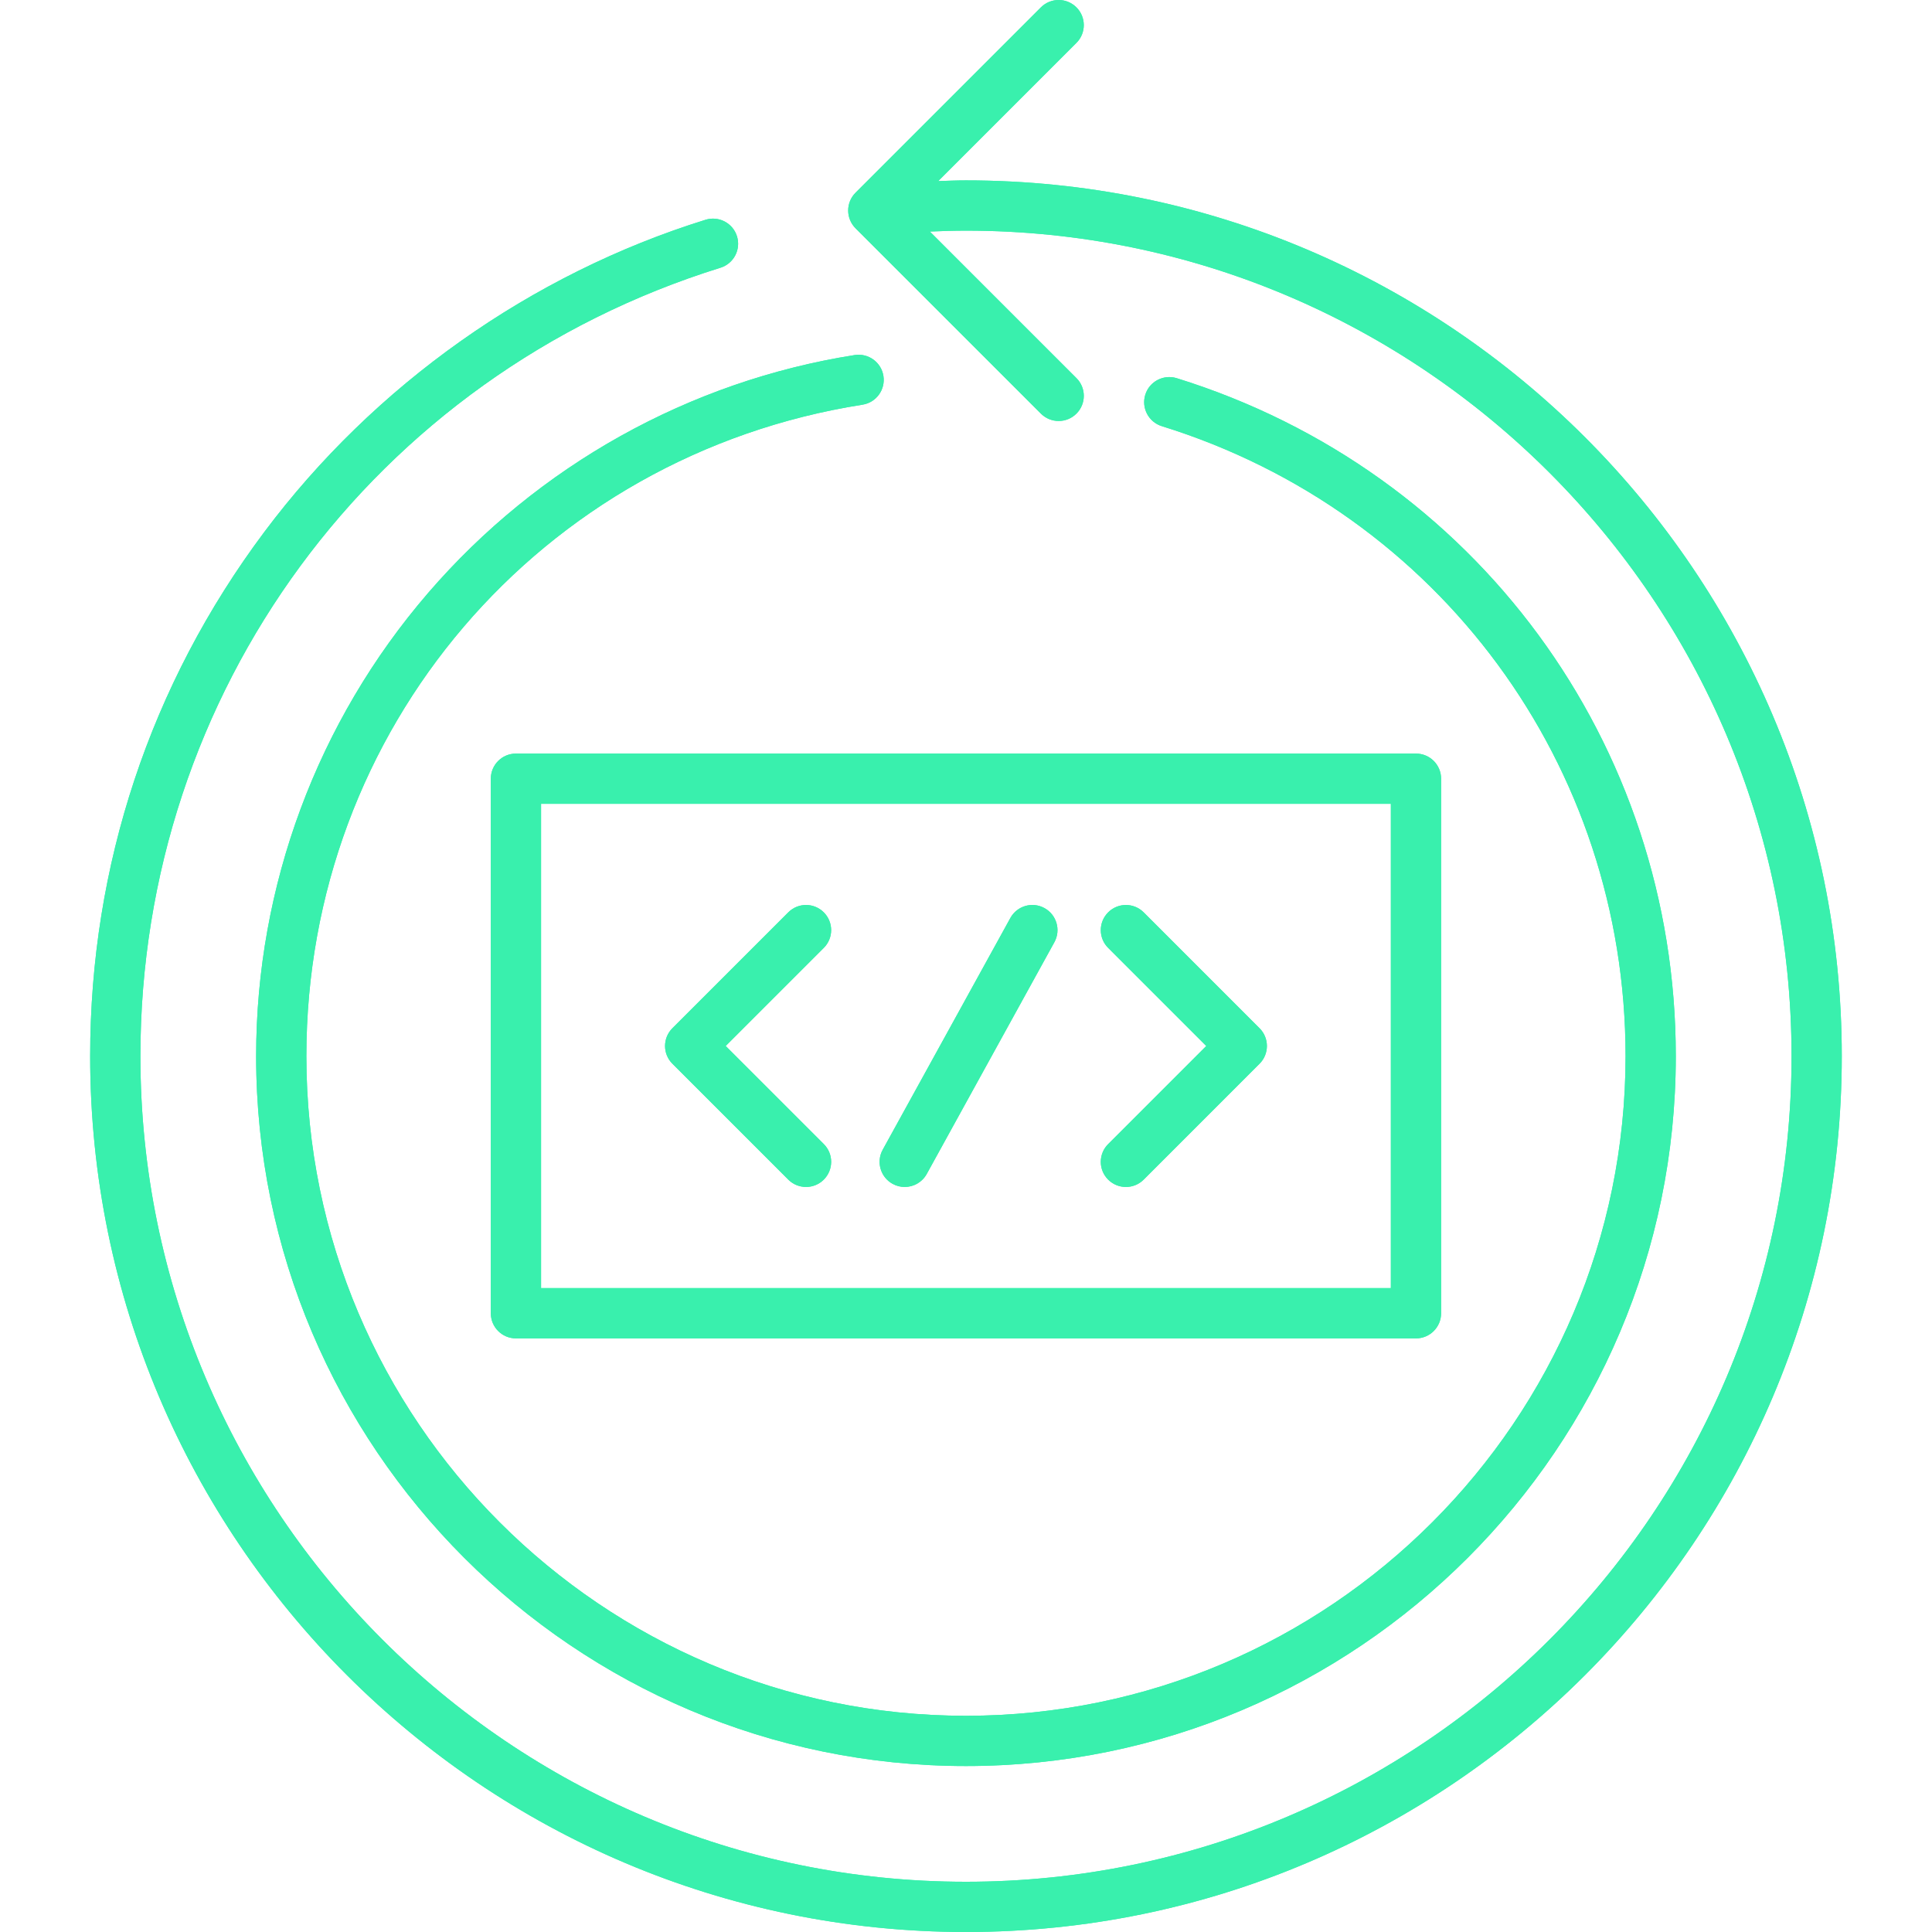 <svg width="150" height="150" viewBox="0 0 150 150" fill="none" xmlns="http://www.w3.org/2000/svg">
<path d="M55.936 20.787C56.965 20.468 57.539 19.374 57.22 18.346C56.9 17.317 55.805 16.742 54.778 17.063C41.225 21.279 29.054 29.892 20.509 41.318C11.671 53.136 7 67.205 7 82.002C7 119.497 37.504 150 74.998 150C112.491 150 142.995 119.496 142.995 82.002C142.995 44.509 112.492 14.005 74.998 14.005C74.281 14.005 73.562 14.036 72.843 14.059L83.573 3.329C84.336 2.567 84.336 1.333 83.573 0.571C82.811 -0.19 81.577 -0.191 80.816 0.571L66.423 14.964C66.057 15.33 65.852 15.825 65.852 16.343C65.852 16.861 66.058 17.357 66.423 17.723L80.816 32.114C81.196 32.495 81.696 32.686 82.195 32.686C82.694 32.686 83.193 32.495 83.574 32.114C84.337 31.352 84.337 30.117 83.574 29.356L72.194 17.977C73.129 17.936 74.065 17.907 74.999 17.907C110.342 17.907 139.095 46.661 139.095 82.003C139.095 117.346 110.341 146.1 74.998 146.1C39.654 146.1 10.901 117.346 10.901 82.003C10.901 53.767 29 29.166 55.936 20.787Z" fill="#39F0AD"/>
<path d="M66.966 31.419C68.03 31.252 68.757 30.253 68.589 29.189C68.421 28.126 67.426 27.402 66.359 27.566C53.533 29.586 41.773 36.142 33.248 46.027C24.631 56.018 19.886 68.794 19.886 82.003C19.886 112.392 44.609 137.115 74.998 137.115C105.386 137.115 130.109 112.392 130.109 82.003C130.109 57.714 114.538 36.559 91.361 29.362C90.334 29.046 89.24 29.617 88.92 30.646C88.601 31.674 89.176 32.768 90.204 33.087C111.739 39.775 126.208 59.433 126.208 82.002C126.208 110.24 103.235 133.213 74.997 133.213C46.759 133.213 23.787 110.241 23.787 82.002C23.787 56.632 41.947 35.358 66.966 31.419Z" fill="#39F0AD"/>
<path d="M86.036 91.585C86.417 91.966 86.916 92.156 87.415 92.156C87.915 92.156 88.413 91.966 88.795 91.585L97.79 82.589C98.553 81.827 98.553 80.593 97.79 79.831L88.795 70.835C88.032 70.073 86.798 70.073 86.037 70.835C85.275 71.598 85.274 72.832 86.037 73.593L93.654 81.211L86.037 88.828C85.274 89.588 85.274 90.823 86.036 91.585Z" fill="#39F0AD"/>
<path d="M63.959 70.835C63.197 70.072 61.963 70.072 61.201 70.835L52.206 79.83C51.443 80.593 51.443 81.827 52.206 82.588L61.201 91.584C61.582 91.965 62.081 92.155 62.581 92.155C63.08 92.155 63.579 91.965 63.96 91.584C64.722 90.822 64.722 89.588 63.96 88.826L56.342 81.21L63.959 73.593C64.721 72.831 64.721 71.597 63.959 70.835Z" fill="#39F0AD"/>
<path d="M70.242 92.156C70.93 92.156 71.596 91.792 71.951 91.147L81.861 73.154C82.381 72.211 82.038 71.025 81.094 70.505C80.15 69.984 78.964 70.327 78.445 71.272L68.534 89.264C68.015 90.207 68.357 91.393 69.302 91.914C69.601 92.079 69.923 92.156 70.242 92.156Z" fill="#39F0AD"/>
<path d="M109.937 103.912C111.014 103.912 111.887 103.039 111.887 101.962V60.459C111.887 59.381 111.014 58.508 109.937 58.508H40.058C38.98 58.508 38.107 59.381 38.107 60.459V101.962C38.107 103.039 38.98 103.912 40.058 103.912H109.937ZM42.008 62.408H107.986V100.01H42.008V62.408Z" fill="#39F0AD"/>
<path d="M55.936 20.787C56.965 20.468 57.539 19.374 57.22 18.346C56.9 17.317 55.805 16.742 54.778 17.063C41.225 21.279 29.054 29.892 20.509 41.318C11.671 53.136 7 67.205 7 82.002C7 119.497 37.504 150 74.998 150C112.491 150 142.995 119.496 142.995 82.002C142.995 44.509 112.492 14.005 74.998 14.005C74.281 14.005 73.562 14.036 72.843 14.059L83.573 3.329C84.336 2.567 84.336 1.333 83.573 0.571C82.811 -0.19 81.577 -0.191 80.816 0.571L66.423 14.964C66.057 15.33 65.852 15.825 65.852 16.343C65.852 16.861 66.058 17.357 66.423 17.723L80.816 32.114C81.196 32.495 81.696 32.686 82.195 32.686C82.694 32.686 83.193 32.495 83.574 32.114C84.337 31.352 84.337 30.117 83.574 29.356L72.194 17.977C73.129 17.936 74.065 17.907 74.999 17.907C110.342 17.907 139.095 46.661 139.095 82.003C139.095 117.346 110.341 146.1 74.998 146.1C39.654 146.1 10.901 117.346 10.901 82.003C10.901 53.767 29 29.166 55.936 20.787Z" fill="#39F0AD"/>
<path d="M66.966 31.419C68.03 31.252 68.757 30.253 68.589 29.189C68.421 28.126 67.426 27.402 66.359 27.566C53.533 29.586 41.773 36.142 33.248 46.027C24.631 56.018 19.886 68.794 19.886 82.003C19.886 112.392 44.609 137.115 74.998 137.115C105.386 137.115 130.109 112.392 130.109 82.003C130.109 57.714 114.538 36.559 91.361 29.362C90.334 29.046 89.24 29.617 88.92 30.646C88.601 31.674 89.176 32.768 90.204 33.087C111.739 39.775 126.208 59.433 126.208 82.002C126.208 110.24 103.235 133.213 74.997 133.213C46.759 133.213 23.787 110.241 23.787 82.002C23.787 56.632 41.947 35.358 66.966 31.419Z" fill="#39F0AD"/>
<path d="M86.036 91.585C86.417 91.966 86.916 92.156 87.415 92.156C87.915 92.156 88.413 91.966 88.795 91.585L97.79 82.589C98.553 81.827 98.553 80.593 97.79 79.831L88.795 70.835C88.032 70.073 86.798 70.073 86.037 70.835C85.275 71.598 85.274 72.832 86.037 73.593L93.654 81.211L86.037 88.828C85.274 89.588 85.274 90.823 86.036 91.585Z" fill="#39F0AD"/>
<path d="M63.959 70.835C63.197 70.072 61.963 70.072 61.201 70.835L52.206 79.83C51.443 80.593 51.443 81.827 52.206 82.588L61.201 91.584C61.582 91.965 62.081 92.155 62.581 92.155C63.08 92.155 63.579 91.965 63.96 91.584C64.722 90.822 64.722 89.588 63.96 88.826L56.342 81.21L63.959 73.593C64.721 72.831 64.721 71.597 63.959 70.835Z" fill="#39F0AD"/>
<path d="M70.242 92.156C70.93 92.156 71.596 91.792 71.951 91.147L81.861 73.154C82.381 72.211 82.038 71.025 81.094 70.505C80.15 69.984 78.964 70.327 78.445 71.272L68.534 89.264C68.015 90.207 68.357 91.393 69.302 91.914C69.601 92.079 69.923 92.156 70.242 92.156Z" fill="#39F0AD"/>
<path d="M109.937 103.912C111.014 103.912 111.887 103.039 111.887 101.962V60.459C111.887 59.381 111.014 58.508 109.937 58.508H40.058C38.98 58.508 38.107 59.381 38.107 60.459V101.962C38.107 103.039 38.98 103.912 40.058 103.912H109.937ZM42.008 62.408H107.986V100.01H42.008V62.408Z" fill="#39F0AD"/>
</svg>
